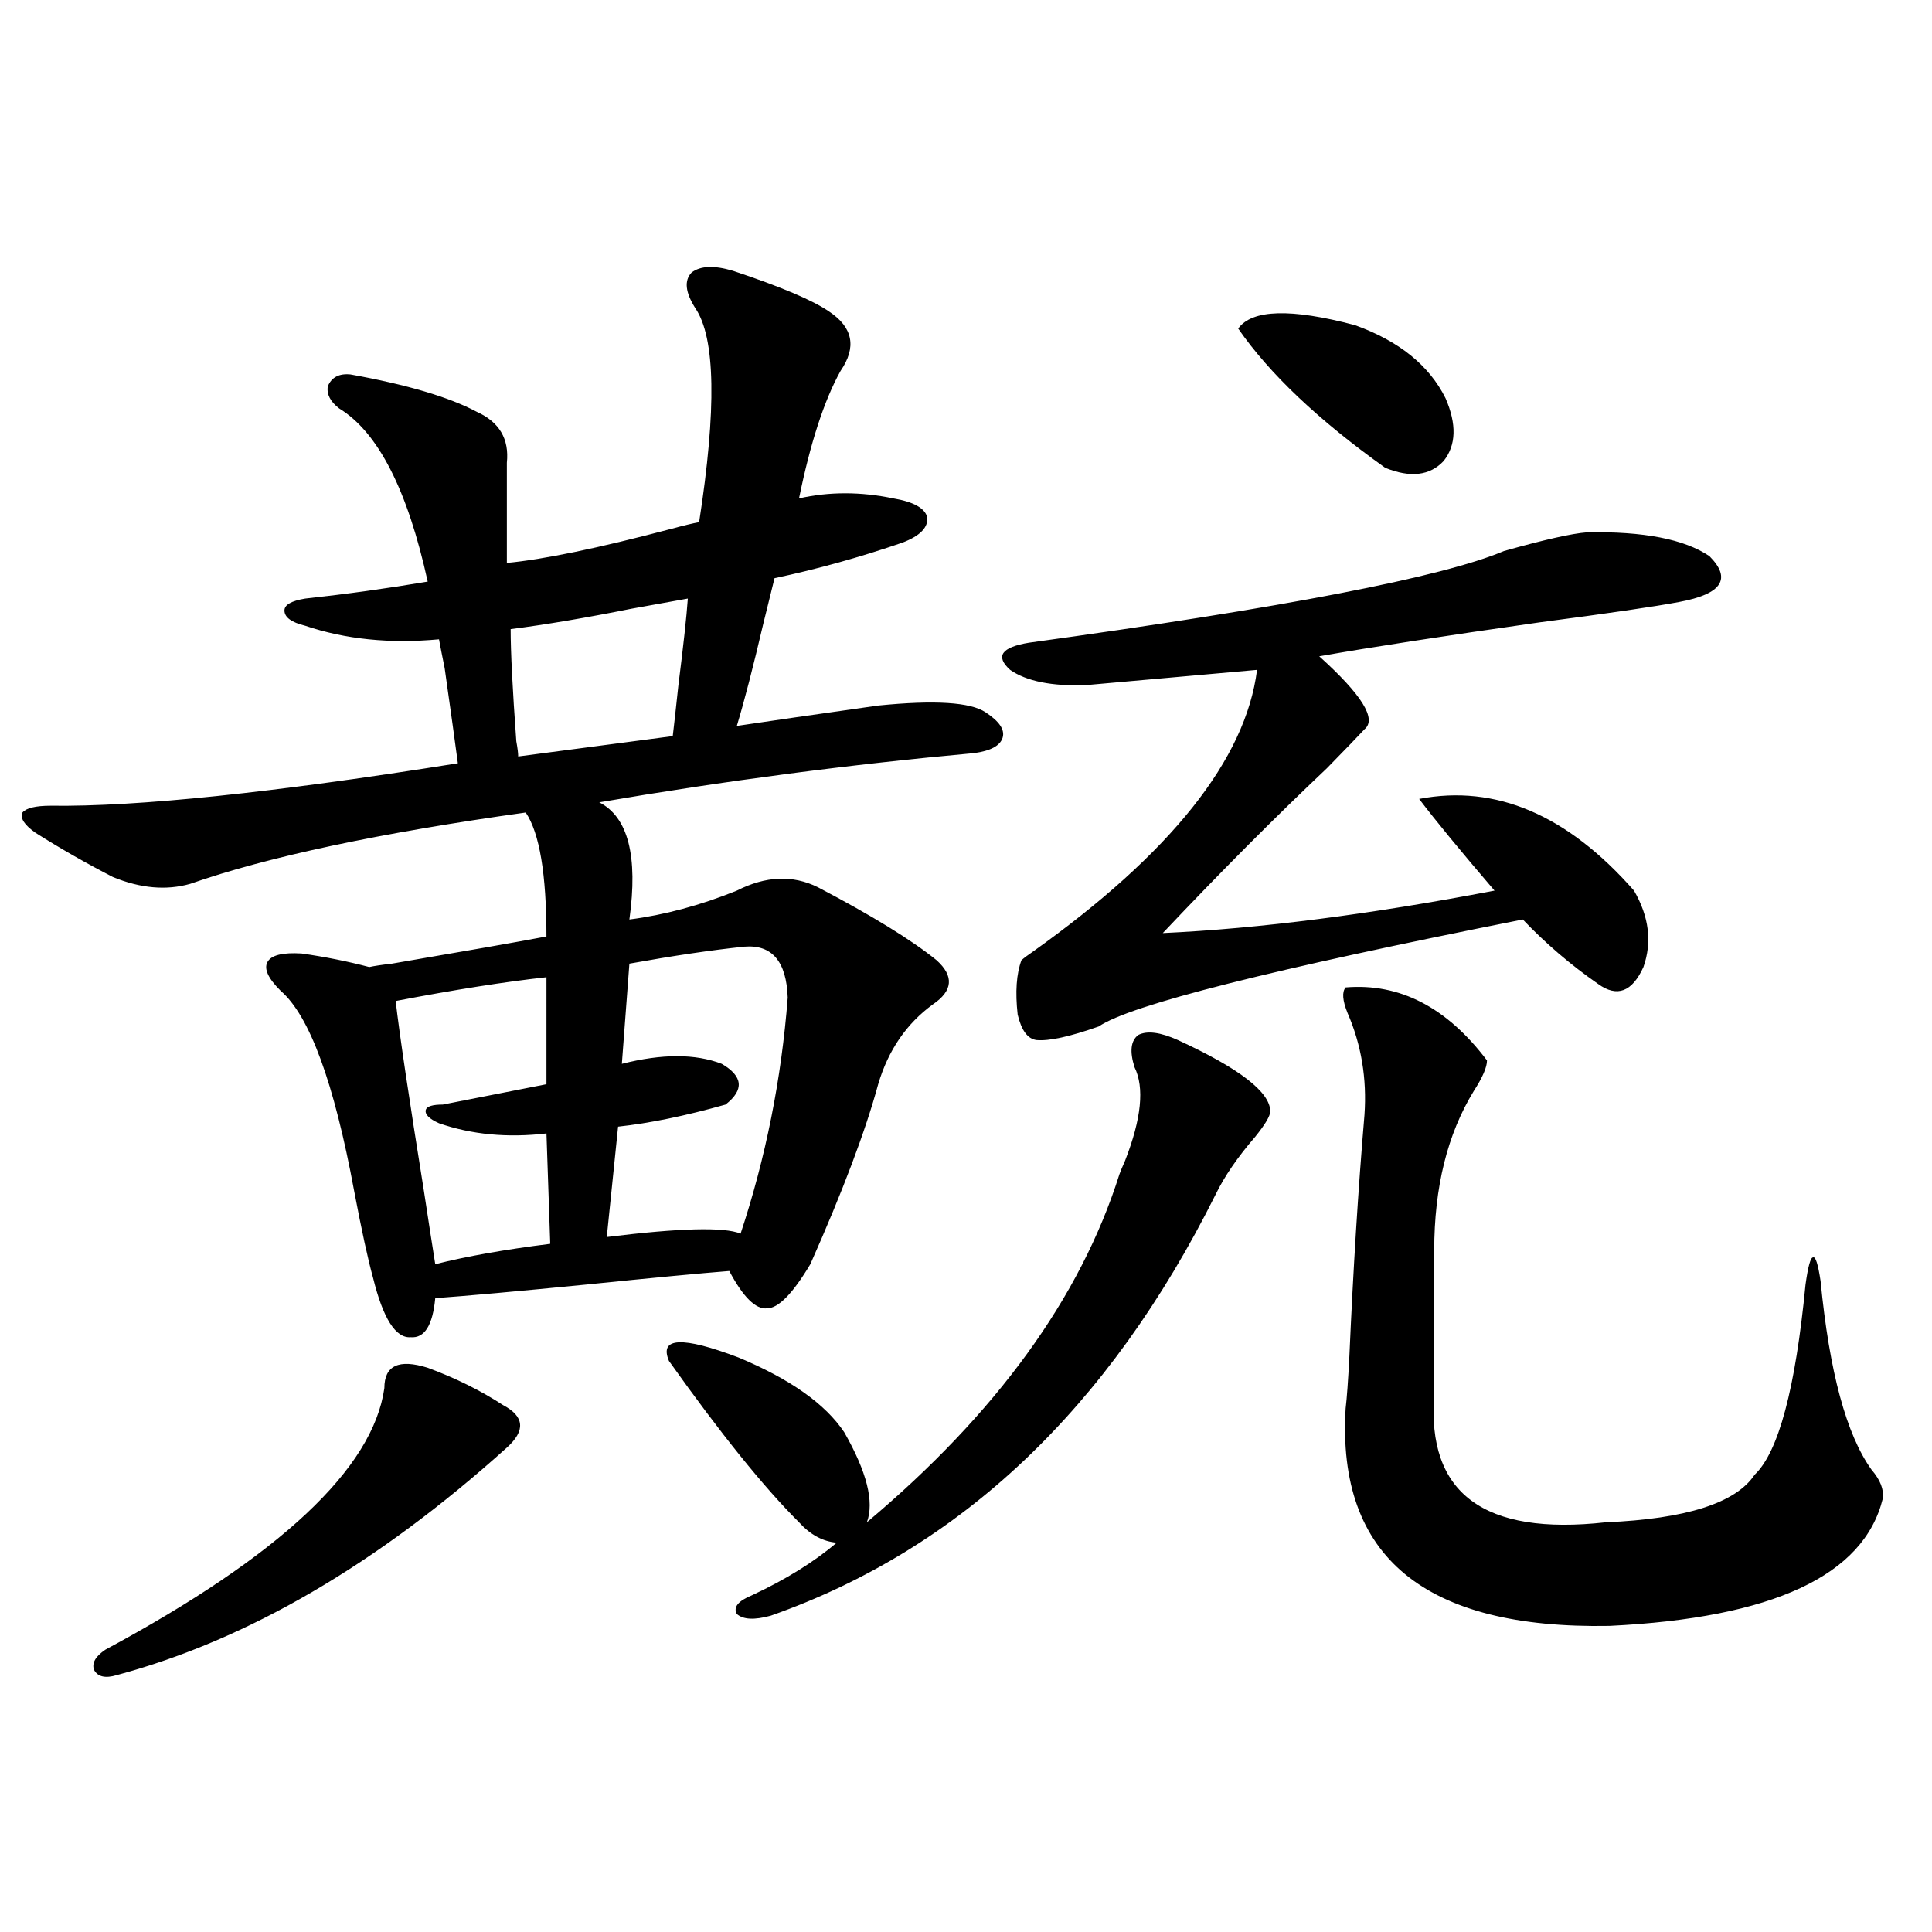 <?xml version="1.0" encoding="utf-8"?>
<!-- Generator: Adobe Illustrator 16.0.0, SVG Export Plug-In . SVG Version: 6.00 Build 0)  -->
<!DOCTYPE svg PUBLIC "-//W3C//DTD SVG 1.1//EN" "http://www.w3.org/Graphics/SVG/1.1/DTD/svg11.dtd">
<svg version="1.1" id="图层_1" xmlns="http://www.w3.org/2000/svg" xmlns:xlink="http://www.w3.org/1999/xlink" x="0px" y="0px"
	 width="1000px" height="1000px" viewBox="0 0 1000 1000" enable-background="new 0 0 1000 1000" xml:space="preserve">
<path d="M379.43,140.184c24.71,8.213,41.295,15.244,49.755,21.094c12.348,8.213,14.299,18.457,5.854,30.762
	c-8.46,15.244-15.609,37.217-21.463,65.918c15.609-3.516,31.859-3.516,48.779,0c10.396,1.758,16.25,4.985,17.561,9.668
	c0.641,5.273-3.582,9.668-12.683,13.184c-22.118,7.622-44.236,13.774-66.34,18.457c-1.311,5.273-3.262,13.184-5.854,23.73
	c-5.213,22.275-9.756,39.854-13.658,52.734c15.609-2.334,39.999-5.85,73.169-10.547c29.268-2.925,47.804-1.758,55.608,3.516
	c7.149,4.697,10.076,9.092,8.78,13.184c-1.311,4.106-6.188,6.743-14.634,7.91c-64.389,5.864-129.112,14.365-194.142,25.488
	c14.954,7.622,20.152,27.837,15.609,60.645c18.201-2.334,36.737-7.319,55.608-14.941c14.954-7.607,28.933-8.198,41.95-1.758
	c27.957,14.653,48.444,27.246,61.462,37.793c9.101,8.213,8.445,15.82-1.951,22.852c-13.658,9.971-23.094,23.73-28.292,41.309
	c-6.509,24.033-18.216,55.083-35.121,93.164c-9.115,15.244-16.585,22.852-22.438,22.852c-5.854,0.591-12.362-5.85-19.512-19.336
	c-14.969,1.182-39.679,3.516-74.145,7.031c-35.776,3.516-61.797,5.864-78.047,7.031c-1.311,14.063-5.533,20.806-12.683,20.215
	c-7.805,0.591-14.313-9.668-19.512-30.762c-2.606-9.365-5.854-24.307-9.756-44.824c-10.411-56.25-23.094-90.815-38.048-103.711
	c-6.509-6.44-8.78-11.426-6.829-14.941s7.805-4.971,17.561-4.395c12.348,1.758,24.055,4.106,35.121,7.031
	c2.592-0.576,6.494-1.167,11.707-1.758c37.713-6.44,64.389-11.123,79.998-14.063c0-32.217-3.582-53.613-10.731-64.16
	c-75.455,10.547-133.335,22.852-173.654,36.914c-12.362,3.516-25.7,2.349-39.999-3.516c-13.658-7.031-26.996-14.639-39.999-22.852
	c-5.854-4.092-8.14-7.607-6.829-10.547c1.951-2.334,6.829-3.516,14.634-3.516c44.877,0.591,115.119-6.729,210.727-21.973
	c-1.311-9.956-3.582-26.367-6.829-49.219c-1.311-6.44-2.286-11.426-2.927-14.941c-25.365,2.349-48.459,0-69.267-7.031
	c-7.164-1.758-10.731-4.395-10.731-7.91c0-2.925,3.567-4.971,10.731-6.152c21.463-2.334,42.591-5.273,63.413-8.789
	c-10.411-47.461-25.7-77.344-45.853-89.648c-4.558-3.516-6.509-7.319-5.854-11.426c1.951-4.683,5.854-6.729,11.707-6.152
	c29.268,5.273,51.051,11.729,65.364,19.336c11.707,5.273,16.905,14.063,15.609,26.367v51.855
	c18.856-1.758,47.148-7.607,84.876-17.578c6.494-1.758,11.372-2.925,14.634-3.516c9.101-58.584,8.445-95.498-1.951-110.742
	c-5.213-8.198-5.854-14.351-1.951-18.457C362.51,137.547,369.674,137.259,379.43,140.184z M198.946,718.504
	c0-11.714,7.47-15.229,22.438-10.547c14.299,5.273,27.316,11.729,39.023,19.336c11.052,5.864,11.707,13.184,1.951,21.973
	c-66.995,60.356-134.311,99.605-201.946,117.773c-5.854,1.758-9.756,0.879-11.707-2.637c-1.311-3.516,0.641-7.031,5.854-10.547
	C144.954,805.228,193.093,760.115,198.946,718.504z M282.847,505.809c-21.463,2.349-47.483,6.455-78.047,12.305
	c1.951,17.002,6.829,49.81,14.634,98.438c2.592,17.002,4.543,29.595,5.854,37.793c16.25-4.092,36.097-7.607,59.511-10.547
	l-1.951-57.129c-20.167,2.349-38.703,0.591-55.608-5.273c-5.213-2.334-7.484-4.683-6.829-7.031c0.641-1.758,3.567-2.637,8.78-2.637
	l53.657-10.547V505.809z M356.016,309.813c-6.509,1.182-16.265,2.939-29.268,5.273c-23.414,4.697-44.236,8.213-62.438,10.547
	c0,11.729,0.976,31.064,2.927,58.008c0.641,3.516,0.976,6.152,0.976,7.91l79.998-10.547c0.641-5.273,1.616-14.063,2.927-26.367
	C353.729,334.134,355.36,319.192,356.016,309.813z M385.283,489.988c-16.92,1.758-36.752,4.697-59.511,8.789l-3.902,51.855
	c20.808-5.273,38.048-5.273,51.706,0c11.052,6.455,11.707,13.486,1.951,21.094c-20.822,5.864-39.358,9.668-55.608,11.426
	l-5.854,57.129c37.713-4.683,60.807-5.273,69.267-1.758c13.003-39.248,21.128-79.98,24.39-122.168
	C407.066,497.61,399.582,488.821,385.283,489.988z M346.26,704.441c-5.213-12.305,6.829-12.881,36.097-1.758
	c26.661,11.138,44.877,24.033,54.633,38.672c11.707,20.518,15.609,36.035,11.707,46.582
	c66.98-56.25,110.562-116.304,130.729-180.176c0.641-1.758,1.616-4.092,2.927-7.031c8.445-21.67,10.076-37.793,4.878-48.34
	c-2.606-8.198-1.951-13.76,1.951-16.699c4.543-2.334,11.372-1.455,20.487,2.637c31.859,14.653,47.804,26.958,47.804,36.914
	c0,2.349-2.606,6.743-7.805,13.184c-9.115,10.547-15.944,20.518-20.487,29.883c-55.288,110.742-132.039,183.403-230.238,217.969
	c-8.46,2.335-14.313,2.047-17.561-0.879c-1.951-3.516,0.641-6.729,7.805-9.668c17.561-8.198,32.194-17.275,43.901-27.246
	c-7.164-0.576-13.658-4.092-19.512-10.547C395.359,769.783,372.921,741.946,346.26,704.441z M821.37,275.535
	c29.268-0.576,50.396,3.516,63.413,12.305c11.707,11.729,6.494,19.639-15.609,23.73c-12.362,2.349-36.432,5.864-72.193,10.547
	c-49.435,7.031-87.482,12.896-114.144,17.578c22.104,19.927,29.908,32.52,23.414,37.793c-3.262,3.516-9.756,10.259-19.512,20.215
	c-26.676,25.2-54.968,53.613-84.876,85.254c50.075-2.334,107.314-9.668,171.703-21.973c-17.561-20.503-30.578-36.323-39.023-47.461
	c39.664-7.607,76.736,8.213,111.217,47.461c7.805,13.486,9.421,26.67,4.878,39.551c-5.854,12.896-13.658,15.82-23.414,8.789
	c-14.313-9.956-27.316-21.094-39.023-33.398c-130.088,25.791-203.257,44.248-219.507,55.371c-14.969,5.273-25.7,7.622-32.194,7.031
	c-4.558-0.576-7.805-4.971-9.756-13.184c-1.311-11.714-0.655-21.094,1.951-28.125c1.296-1.167,3.247-2.637,5.854-4.395
	c71.538-50.977,110.241-99.604,116.095-145.898l-88.778,7.91c-17.561,0.591-30.578-2.046-39.023-7.91
	c-7.805-7.031-4.558-11.714,9.756-14.063c132.024-18.154,213.974-33.975,245.848-47.461
	C799.252,279.354,813.565,276.126,821.37,275.535z M748.201,206.102c5.854,13.486,5.519,24.321-0.976,32.52
	c-7.164,7.622-17.24,8.789-30.243,3.516c-34.48-24.609-59.846-48.628-76.096-72.07c7.149-9.956,27.316-10.547,60.486-1.758
	C724.132,176.521,739.741,189.114,748.201,206.102z M696.495,511.082c27.957-2.334,52.347,10.259,73.169,37.793
	c0,3.516-2.286,8.789-6.829,15.82c-13.658,22.275-20.487,49.81-20.487,82.617v74.707c-3.902,50.977,25.686,72.949,88.778,65.918
	c41.615-1.758,67.315-9.956,77.071-24.609c12.348-11.714,21.128-44.521,26.341-98.438c1.296-9.365,2.592-14.063,3.902-14.063
	c1.296-0.576,2.592,3.516,3.902,12.305c4.543,46.885,13.323,79.404,26.341,97.559c4.543,5.273,6.494,10.259,5.854,14.941
	c-9.756,39.854-56.919,61.813-141.46,65.918c-95.607,1.758-141.14-35.732-136.582-112.5c0.641-5.273,1.296-14.351,1.951-27.246
	c1.951-44.521,4.543-86.133,7.805-124.805c1.296-18.745-1.631-36.323-8.78-52.734C694.864,517.825,694.544,513.431,696.495,511.082z
	"/>
</svg>
